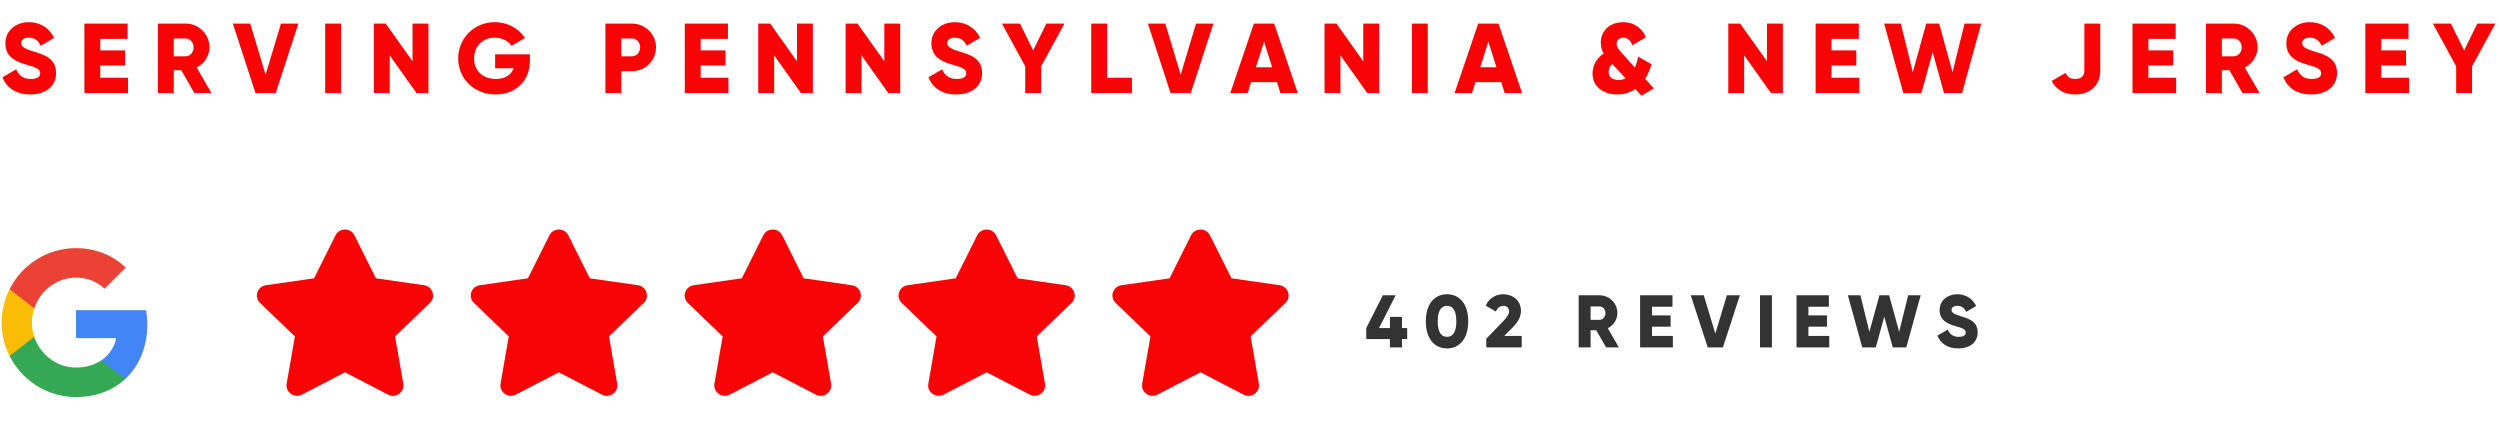 <svg width="403" height="68" viewBox="0 0 403 68" fill="none" xmlns="http://www.w3.org/2000/svg">
<g clip-path="url(#clip0_1115_470)">
<path d="M23.745 52.27C23.745 51.48 23.675 50.73 23.555 50H12.255V54.51H18.725C18.435 55.99 17.585 57.24 16.325 58.09V61.09H20.185C22.445 59 23.745 55.92 23.745 52.27Z" fill="#4285F4"/>
<path d="M12.255 64C15.495 64 18.205 62.92 20.185 61.09L16.325 58.09C15.245 58.81 13.875 59.25 12.255 59.25C9.125 59.25 6.475 57.14 5.525 54.29H1.545V57.38C3.515 61.3 7.565 64 12.255 64Z" fill="#34A853"/>
<path d="M5.525 54.29C5.275 53.57 5.145 52.8 5.145 52C5.145 51.2 5.285 50.43 5.525 49.71V46.62H1.545C0.725 48.24 0.255 50.06 0.255 52C0.255 53.94 0.725 55.76 1.545 57.38L5.525 54.29Z" fill="#FBBC05"/>
<path d="M12.255 44.75C14.025 44.75 15.605 45.36 16.855 46.55L20.275 43.13C18.205 41.19 15.495 40 12.255 40C7.565 40 3.515 42.7 1.545 46.62L5.525 49.71C6.475 46.86 9.125 44.75 12.255 44.75Z" fill="#EA4335"/>
</g>
<path d="M57.134 37.932L60.601 44.864L68.357 45.979C69.748 46.178 70.305 47.869 69.297 48.838L63.685 54.23L65.012 61.847C65.251 63.224 63.781 64.255 62.549 63.612L55.61 60.015L48.671 63.612C47.44 64.25 45.969 63.224 46.208 61.847L47.535 54.23L41.923 48.838C40.915 47.869 41.472 46.178 42.863 45.979L50.62 44.864L54.086 37.932C54.708 36.697 56.507 36.681 57.134 37.932Z" fill="#F80404"/>
<path d="M91.613 37.932L95.079 44.864L102.836 45.979C104.227 46.178 104.784 47.869 103.776 48.838L98.164 54.23L99.491 61.847C99.73 63.224 98.26 64.255 97.028 63.612L90.089 60.015L83.15 63.612C81.918 64.25 80.448 63.224 80.687 61.847L82.014 54.23L76.402 48.838C75.394 47.869 75.951 46.178 77.342 45.979L85.098 44.864L88.565 37.932C89.186 36.697 90.986 36.681 91.613 37.932Z" fill="#F80404"/>
<path d="M126.091 37.932L129.558 44.864L137.315 45.979C138.706 46.178 139.263 47.869 138.254 48.838L132.643 54.23L133.97 61.847C134.209 63.224 132.738 64.255 131.507 63.612L124.568 60.015L117.629 63.612C116.397 64.25 114.927 63.224 115.166 61.847L116.493 54.23L110.881 48.838C109.872 47.869 110.43 46.178 111.821 45.979L119.577 44.864L123.044 37.932C123.665 36.697 125.465 36.681 126.091 37.932Z" fill="#F80404"/>
<path d="M160.57 37.932L164.037 44.864L171.794 45.979C173.185 46.178 173.742 47.869 172.733 48.838L167.122 54.23L168.449 61.847C168.688 63.224 167.217 64.255 165.986 63.612L159.047 60.015L152.108 63.612C150.876 64.25 149.405 63.224 149.644 61.847L150.972 54.23L145.36 48.838C144.351 47.869 144.909 46.178 146.3 45.979L154.056 44.864L157.523 37.932C158.144 36.697 159.944 36.681 160.57 37.932Z" fill="#F80404"/>
<path d="M195.049 37.932L198.516 44.864L206.272 45.979C207.663 46.178 208.221 47.869 207.212 48.838L201.601 54.23L202.928 61.847C203.167 63.224 201.696 64.255 200.464 63.612L193.526 60.015L186.587 63.612C185.355 64.25 183.884 63.224 184.123 61.847L185.451 54.23L179.839 48.838C178.83 47.869 179.388 46.178 180.779 45.979L188.535 44.864L192.002 37.932C192.623 36.697 194.423 36.681 195.049 37.932Z" fill="#F80404"/>
<path d="M226.84 52.88H226V51.08H224.056V52.88H222.304L224.98 47.6H222.916L220.24 52.88V54.656H224.056V56H226V54.656H226.84V52.88ZM233.261 56.168C235.433 56.168 236.681 54.392 236.681 51.8C236.681 49.208 235.433 47.432 233.261 47.432C231.089 47.432 229.841 49.208 229.841 51.8C229.841 54.392 231.089 56.168 233.261 56.168ZM233.261 54.296C232.253 54.296 231.761 53.42 231.761 51.8C231.761 50.18 232.253 49.304 233.261 49.304C234.269 49.304 234.761 50.18 234.761 51.8C234.761 53.42 234.269 54.296 233.261 54.296ZM239.589 56H245.301V54.152H242.481L243.873 52.748C244.641 51.98 245.181 51.116 245.181 50.108C245.181 48.416 243.837 47.432 242.337 47.432C241.173 47.432 240.045 48.02 239.505 49.268L241.125 50.216C241.353 49.688 241.773 49.304 242.361 49.304C242.925 49.304 243.261 49.664 243.261 50.192C243.261 50.684 242.901 51.176 242.409 51.68L239.589 54.608V56ZM258.9 56H260.964L259.176 52.916C260.1 52.448 260.724 51.512 260.724 50.48C260.724 48.884 259.44 47.6 257.844 47.6H254.484V56H256.404V53.24H257.316L258.9 56ZM256.404 49.4H257.844C258.372 49.4 258.804 49.868 258.804 50.48C258.804 51.092 258.372 51.56 257.844 51.56H256.404V49.4ZM266.306 54.152V52.664H269.306V50.84H266.306V49.448H269.606V47.6H264.386V56H269.666V54.152H266.306ZM275.286 56H277.734L280.47 47.6H278.37L276.51 53.78L274.65 47.6H272.55L275.286 56ZM283.712 47.6V56H285.632V47.6H283.712ZM291.515 54.152V52.664H294.515V50.84H291.515V49.448H294.815V47.6H289.595V56H294.875V54.152H291.515ZM300.194 56H302.378L303.746 51.044L305.114 56H307.298L309.614 47.6H307.598L306.146 53.48L304.526 47.6H302.966L301.346 53.48L299.894 47.6H297.878L300.194 56ZM315.68 56.168C317.504 56.168 318.8 55.208 318.8 53.588C318.8 51.812 317.372 51.368 316.1 50.984C314.792 50.588 314.588 50.324 314.588 49.94C314.588 49.604 314.888 49.304 315.488 49.304C316.256 49.304 316.652 49.676 316.94 50.276L318.56 49.328C317.948 48.092 316.868 47.432 315.488 47.432C314.036 47.432 312.668 48.368 312.668 49.988C312.668 51.596 313.892 52.196 315.14 52.544C316.4 52.892 316.88 53.096 316.88 53.612C316.88 53.936 316.652 54.296 315.74 54.296C314.792 54.296 314.276 53.828 313.976 53.132L312.32 54.092C312.788 55.328 313.916 56.168 315.68 56.168Z" fill="#333333"/>
<path d="M4.88 15.224C7.312 15.224 9.04 13.944 9.04 11.784C9.04 9.416 7.136 8.824 5.44 8.312C3.696 7.784 3.424 7.432 3.424 6.92C3.424 6.472 3.824 6.072 4.624 6.072C5.648 6.072 6.176 6.568 6.56 7.368L8.72 6.104C7.904 4.456 6.464 3.576 4.624 3.576C2.688 3.576 0.864 4.824 0.864 6.984C0.864 9.128 2.496 9.928 4.16 10.392C5.84 10.856 6.48 11.128 6.48 11.816C6.48 12.248 6.176 12.728 4.96 12.728C3.696 12.728 3.008 12.104 2.608 11.176L0.4 12.456C1.024 14.104 2.528 15.224 4.88 15.224ZM16.161 12.536V10.552H20.161V8.12H16.161V6.264H20.561V3.8H13.601V15H20.641V12.536H16.161ZM31.334 15H34.086L31.702 10.888C32.934 10.264 33.766 9.016 33.766 7.64C33.766 5.512 32.054 3.8 29.926 3.8H25.446V15H28.006V11.32H29.222L31.334 15ZM28.006 6.2H29.926C30.63 6.2 31.206 6.824 31.206 7.64C31.206 8.456 30.63 9.08 29.926 9.08H28.006V6.2ZM41.181 15H44.445L48.093 3.8H45.293L42.813 12.04L40.333 3.8H37.533L41.181 15ZM52.416 3.8V15H54.976V3.8H52.416ZM66.5 3.8V9.88L62.18 3.8H60.26V15H62.82V8.92L67.14 15H69.06V3.8H66.5ZM85.427 8.76H79.811V11H82.803C82.403 12.072 81.427 12.728 79.939 12.728C77.763 12.728 76.419 11.336 76.419 9.432C76.419 7.464 77.827 6.072 79.715 6.072C80.979 6.072 81.987 6.648 82.451 7.384L84.627 6.136C83.683 4.632 81.875 3.576 79.731 3.576C76.435 3.576 73.859 6.168 73.859 9.416C73.859 12.632 76.387 15.224 79.907 15.224C83.043 15.224 85.427 13.144 85.427 9.72V8.76ZM101.83 3.8H97.59V15H100.15V11.48H101.83C104.038 11.48 105.75 9.768 105.75 7.64C105.75 5.512 104.038 3.8 101.83 3.8ZM101.83 9.08H100.15V6.2H101.83C102.614 6.2 103.19 6.824 103.19 7.64C103.19 8.456 102.614 9.08 101.83 9.08ZM112.947 12.536V10.552H116.947V8.12H112.947V6.264H117.347V3.8H110.387V15H117.427V12.536H112.947ZM128.472 3.8V9.88L124.152 3.8H122.232V15H124.792V8.92L129.112 15H131.032V3.8H128.472ZM142.551 3.8V9.88L138.231 3.8H136.311V15H138.871V8.92L143.191 15H145.111V3.8H142.551ZM154.153 15.224C156.585 15.224 158.313 13.944 158.313 11.784C158.313 9.416 156.409 8.824 154.713 8.312C152.969 7.784 152.697 7.432 152.697 6.92C152.697 6.472 153.097 6.072 153.897 6.072C154.921 6.072 155.449 6.568 155.833 7.368L157.993 6.104C157.177 4.456 155.737 3.576 153.897 3.576C151.961 3.576 150.137 4.824 150.137 6.984C150.137 9.128 151.769 9.928 153.433 10.392C155.113 10.856 155.753 11.128 155.753 11.816C155.753 12.248 155.449 12.728 154.233 12.728C152.969 12.728 152.281 12.104 151.881 11.176L149.673 12.456C150.297 14.104 151.801 15.224 154.153 15.224ZM171.588 3.8H168.676L166.548 8.12L164.42 3.8H161.508L165.268 10.696V15H167.828V10.696L171.588 3.8ZM178.466 12.536V3.8H175.906V15H182.466V12.536H178.466ZM188.689 15H191.953L195.601 3.8H192.801L190.321 12.04L187.841 3.8H185.041L188.689 15ZM206.402 15H209.202L205.394 3.8H202.13L198.322 15H201.122L201.682 13.24H205.842L206.402 15ZM202.45 10.84L203.762 6.728L205.074 10.84H202.45ZM219.757 3.8V9.88L215.437 3.8H213.517V15H216.077V8.92L220.397 15H222.317V3.8H219.757ZM227.596 3.8V15H230.156V3.8H227.596ZM242.561 15H245.361L241.553 3.8H238.289L234.481 15H237.281L237.841 13.24H242.001L242.561 15ZM238.609 10.84L239.921 6.728L241.233 10.84H238.609ZM266.604 14.264L265.196 12.696C265.676 11.96 266.012 11.128 266.22 10.344L264.076 9.128C263.948 9.784 263.772 10.376 263.548 10.888L261.484 8.6C260.988 8.056 260.604 7.64 260.604 7.016C260.604 6.472 261.036 6.072 261.676 6.072C262.396 6.072 262.844 6.536 263.132 7.288L265.324 6.024C264.636 4.376 263.26 3.576 261.644 3.576C259.5 3.576 258.044 4.968 258.044 6.856C258.044 7.576 258.22 8.136 258.508 8.632C257.356 9.368 256.716 10.568 256.716 11.848C256.716 13.96 258.412 15.224 260.716 15.224C261.868 15.224 262.828 14.888 263.612 14.344L264.604 15.416L266.604 14.264ZM260.924 12.888C259.788 12.888 259.308 12.328 259.308 11.576C259.308 11.128 259.484 10.664 259.9 10.328L259.996 10.424L262.044 12.632C261.708 12.808 261.34 12.888 260.924 12.888ZM284.839 3.8V9.88L280.519 3.8H278.599V15H281.159V8.92L285.479 15H287.399V3.8H284.839ZM295.238 12.536V10.552H299.238V8.12H295.238V6.264H299.638V3.8H292.678V15H299.718V12.536H295.238ZM306.811 15H309.723L311.547 8.392L313.371 15H316.283L319.371 3.8H316.683L314.747 11.64L312.587 3.8H310.507L308.347 11.64L306.411 3.8H303.723L306.811 15ZM334.523 15.224C336.827 15.224 338.555 13.864 338.555 11.4V3.8H335.995V11.4C335.995 12.088 335.659 12.728 334.539 12.728C333.675 12.728 333.307 12.392 332.955 11.768L330.731 13.048C331.467 14.472 332.747 15.224 334.523 15.224ZM346.319 12.536V10.552H350.319V8.12H346.319V6.264H350.719V3.8H343.759V15H350.799V12.536H346.319ZM361.491 15H364.243L361.859 10.888C363.091 10.264 363.923 9.016 363.923 7.64C363.923 5.512 362.211 3.8 360.083 3.8H355.603V15H358.163V11.32H359.379L361.491 15ZM358.163 6.2H360.083C360.787 6.2 361.363 6.824 361.363 7.64C361.363 8.456 360.787 9.08 360.083 9.08H358.163V6.2ZM372.571 15.224C375.003 15.224 376.731 13.944 376.731 11.784C376.731 9.416 374.827 8.824 373.131 8.312C371.387 7.784 371.115 7.432 371.115 6.92C371.115 6.472 371.515 6.072 372.315 6.072C373.339 6.072 373.867 6.568 374.251 7.368L376.411 6.104C375.595 4.456 374.155 3.576 372.315 3.576C370.379 3.576 368.555 4.824 368.555 6.984C368.555 9.128 370.187 9.928 371.851 10.392C373.531 10.856 374.171 11.128 374.171 11.816C374.171 12.248 373.867 12.728 372.651 12.728C371.387 12.728 370.699 12.104 370.299 11.176L368.091 12.456C368.715 14.104 370.219 15.224 372.571 15.224ZM383.852 12.536V10.552H387.852V8.12H383.852V6.264H388.252V3.8H381.292V15H388.332V12.536H383.852ZM402.256 3.8H399.344L397.216 8.12L395.088 3.8H392.176L395.936 10.696V15H398.496V10.696L402.256 3.8Z" fill="#F80404"/>
<defs>
<clipPath id="clip0_1115_470">
<rect width="24" height="24" fill="white" transform="translate(0 40)"/>
</clipPath>
</defs>
</svg>
